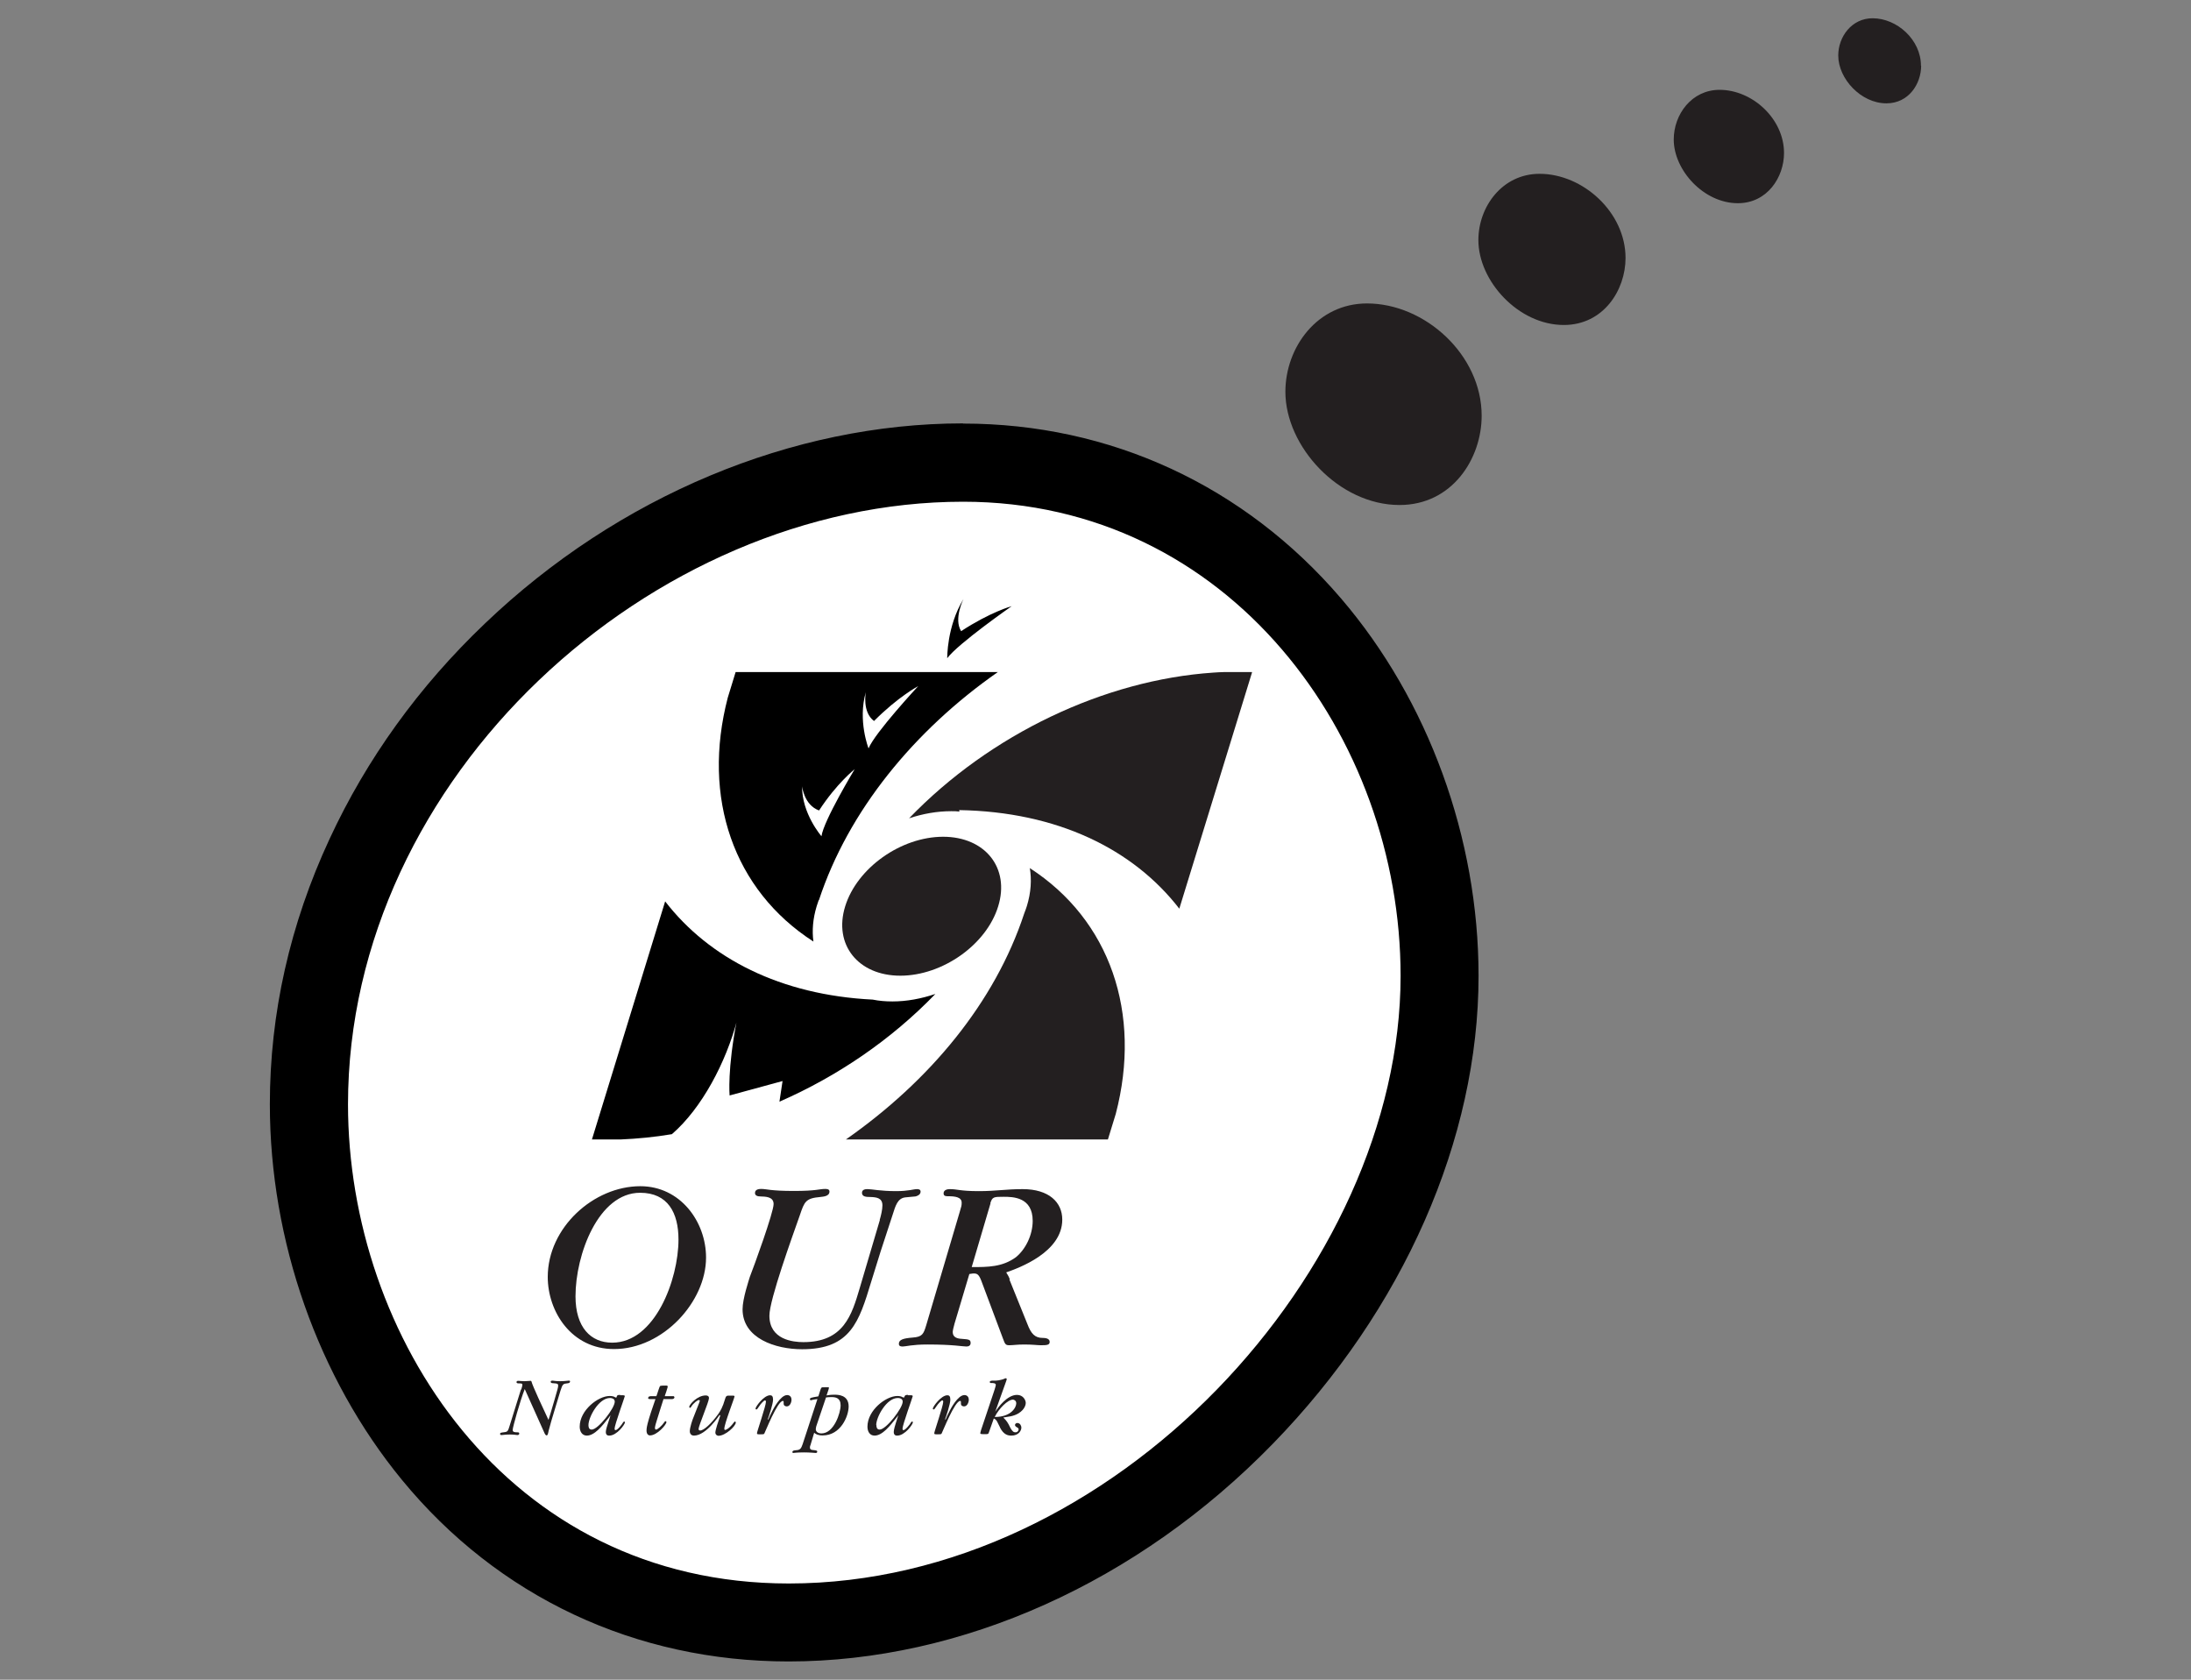 <?xml version="1.0" encoding="UTF-8"?>
<svg xmlns="http://www.w3.org/2000/svg" id="uuid-68a87656-6ba1-43f4-ba2c-dae2bbbd9fd4" data-name="Layer 3" width="120" height="92" viewBox="0 0 120 92">
  <rect x="0" y="0" width="120" height="92" fill="#808080" stroke="none"/>
  <defs>
    <style>
      .uuid-ce5dd4ae-5511-4d6e-a36c-7174a6ea176a {
        fill: #fff;
      }

      .uuid-487084c8-85d0-44a3-ae88-87520f061cc9 {
        fill: #231f20;
      }
    </style>
  </defs>
  <path class="uuid-487084c8-85d0-44a3-ae88-87520f061cc9" d="m81.15,22.77c0,2.35-1.61,4.89-4.5,4.89-3.32,0-6.25-3.21-6.25-6.2,0-2.44,1.75-4.84,4.47-4.84,3.17,0,6.28,2.81,6.28,6.15"></path>
  <path class="uuid-487084c8-85d0-44a3-ae88-87520f061cc9" d="m89.03,14.13c0,1.76-1.21,3.67-3.38,3.67-2.49,0-4.68-2.41-4.68-4.65,0-1.83,1.31-3.63,3.35-3.63,2.38,0,4.71,2.11,4.71,4.61"></path>
  <path class="uuid-487084c8-85d0-44a3-ae88-87520f061cc9" d="m97.71,8.38c0,1.32-.91,2.75-2.53,2.75-1.87,0-3.51-1.81-3.51-3.49,0-1.37.98-2.72,2.51-2.72,1.79,0,3.53,1.58,3.53,3.46"></path>
  <path class="uuid-487084c8-85d0-44a3-ae88-87520f061cc9" d="m105.22,3.6c0,.99-.68,2.06-1.9,2.06-1.4,0-2.64-1.35-2.64-2.62,0-1.03.74-2.04,1.88-2.04,1.34,0,2.65,1.18,2.65,2.6"></path>
  <path class="uuid-ce5dd4ae-5511-4d6e-a36c-7174a6ea176a" d="m43.19,88.86c-7.73,0-14.67-3.26-19.53-9.17-4.29-5.21-6.74-12.22-6.74-19.21,0-9,4.05-18.03,11.12-24.78,6.9-6.59,15.9-10.37,24.71-10.37,7.42,0,14.2,3.14,19.08,8.83,4.46,5.2,7.02,12.23,7.02,19.28,0,8.38-3.89,17.19-10.67,24.15-6.97,7.16-16.08,11.27-24.98,11.27"></path>
  <path d="m52.74,23.19c-9.35,0-18.89,3.99-26.18,10.96-3.62,3.45-6.48,7.42-8.51,11.8-2.17,4.67-3.27,9.56-3.27,14.53,0,7.49,2.64,14.98,7.23,20.57,5.27,6.42,12.8,9.95,21.18,9.95,9.48,0,19.14-4.34,26.51-11.91,7.17-7.36,11.28-16.71,11.28-25.64,0-7.55-2.75-15.09-7.53-20.67-5.29-6.18-12.64-9.58-20.7-9.58m0,4.28c14.6,0,23.96,12.9,23.96,25.97,0,16.05-15.67,33.28-33.51,33.28-15.5,0-24.14-13.62-24.14-26.24,0-17.95,16.66-33.01,33.69-33.01"></path>
  <path class="uuid-487084c8-85d0-44a3-ae88-87520f061cc9" d="m28.55,76.1c.03-.11.06-.19.06-.25s-.02-.08-.17-.08c-.08,0-.15,0-.15-.07,0-.07.08-.07.1-.07.07,0,.16.02.32.02.11,0,.31-.02.35-.02.04,0,.05.03.06.07.03.16.64,1.48.92,2.07.06-.19.09-.27.31-1.03.2-.69.22-.75.22-.85,0-.07,0-.12-.28-.13-.07,0-.13-.02-.13-.08s.07-.06.12-.06c.07,0,.11.03.4.03.25,0,.41-.03.46-.03.07,0,.08,0,.08.05,0,.07-.07.09-.17.1-.19.02-.24.03-.35.39-.09.32-.54,1.74-.65,2.2-.04.2-.06.26-.11.26s-.1-.08-.11-.11l-1.09-2.43c-.26.66-.66,2.1-.66,2.23,0,.12.07.14.27.14.03,0,.09,0,.09.07,0,.06-.06.08-.1.08-.04,0-.19-.03-.41-.03-.25,0-.41.03-.46.03-.02,0-.08,0-.08-.05,0-.08.02-.08.25-.11.17-.02.19-.08.27-.34l.62-1.99Z"></path>
  <path class="uuid-487084c8-85d0-44a3-ae88-87520f061cc9" d="m33.97,76.4c-.14,0-.17.02-.19.09,0,.02-.02.06-.04.06-.01,0-.07-.03-.07-.03-.04-.03-.14-.06-.28-.06-.63,0-1.64.78-1.64,1.68,0,.26.13.49.39.49.43,0,.85-.54,1.19-.97.04-.05.09-.12.11-.15h0s-.03.1-.04.13l-.09.28c-.04.12-.13.39-.13.51,0,.2.14.2.19.2.42,0,.86-.62.86-.73,0-.02-.02-.04-.04-.04-.02,0-.04.01-.06.04-.05.1-.3.43-.42.43-.04,0-.05-.04-.05-.08,0-.2.56-1.74.56-1.78,0-.05-.07-.05-.1-.05h-.16Zm-1.74,1.65c0-.43.56-1.48,1.18-1.48.05,0,.26.01.26.2,0,.36-.91,1.53-1.26,1.53-.18,0-.18-.18-.18-.25"></path>
  <path class="uuid-487084c8-85d0-44a3-ae88-87520f061cc9" d="m36.34,76.63c-.16.49-.16.51-.38,1.21-.03.08-.09.3-.09.37,0,.06.03.09.06.09.08,0,.31-.19.46-.41.01-.03.04-.05.06-.05.03,0,.05.03.05.05,0,.14-.51.73-.9.73-.1,0-.19-.08-.19-.27,0-.14.04-.29.06-.38.08-.32.27-.89.43-1.34h-.3s-.1,0-.1-.04c0-.12.09-.12.22-.12h.23c.04-.08.16-.53.21-.56.05-.02.24-.02.31-.02.06,0,.1,0,.1.06,0,.04-.07.23-.08.28l-.06.17s-.01.05-.02.07h.49s.04.04.04.05c0,.09-.08.11-.13.11h-.45Z"></path>
  <path class="uuid-487084c8-85d0-44a3-ae88-87520f061cc9" d="m39.41,77.5s-.73,1.13-1.4,1.13c-.23,0-.23-.22-.23-.24,0-.21.15-.64.19-.73.05-.15.36-.89.36-.93,0-.03-.03-.05-.05-.05-.07,0-.3.16-.43.38-.01.02-.04.05-.06.05s-.04-.03-.04-.05c0-.14.45-.63.9-.63.11,0,.18.04.18.15,0,.19-.57,1.52-.57,1.69,0,.07.06.08.09.08.2,0,.62-.39.98-.89.13-.19.24-.35.39-.86.03-.09.05-.15.15-.16h.28s.08,0,.08.04c0,.09-.56,1.5-.56,1.78,0,.03.01.06.05.06.03,0,.23-.07.48-.42.03-.04.04-.04.05-.04.01,0,.05.01.05.05,0,.2-.57.73-.95.73-.05,0-.17-.04-.17-.18,0-.13.16-.62.27-.93h0Z"></path>
  <path class="uuid-487084c8-85d0-44a3-ae88-87520f061cc9" d="m42.08,77.75c.03-.07.07-.16.09-.21l.14-.28c.03-.06.43-.85.8-.85.13,0,.24.08.24.26,0,.13-.08.36-.26.36-.06,0-.17-.03-.17-.15v-.08c0-.06-.02-.07-.04-.07-.3,0-.97,1.71-1.02,1.79-.02.04-.09.04-.2.04-.18,0-.2,0-.2-.07,0-.07.49-1.5.49-1.71,0-.01,0-.08-.05-.08-.06,0-.23.18-.34.35-.04.05-.09.15-.13.15-.01,0-.05-.01-.05-.05,0-.1.45-.73.8-.73.1,0,.16.06.16.24,0,.24-.24.95-.29,1.08h0Z"></path>
  <path class="uuid-487084c8-85d0-44a3-ae88-87520f061cc9" d="m44.6,78.48c.07.06.18.14.46.14.98,0,1.42-1.05,1.42-1.59,0-.64-.6-.64-.77-.64-.23,0-.32.02-.44.04,0-.03.13-.35.13-.41,0-.03,0-.04-.07-.04-.31,0-.32,0-.34.03-.03.02-.07.15-.14.38l-.03.09c-.41.07-.46.08-.46.16,0,.02.01.05.04.05,0,0,.02,0,.04,0,.04-.02.22-.05.33-.06l-.81,2.47c-.08.23-.13.32-.36.33-.11.01-.2.02-.2.1,0,.02,0,.05.05.05.02,0,.2-.03.59-.03.32,0,.6.03.62.03.04,0,.1,0,.1-.07s-.06-.07-.23-.09c-.08,0-.17-.03-.17-.13,0-.03,0-.08.03-.14l.2-.67Zm.64-1.94c.09-.01.17-.02.29-.02.23,0,.51.04.51.45s-.36,1.54-1.05,1.54c-.18,0-.31-.09-.31-.23,0-.03.01-.13.06-.26l.5-1.48Z"></path>
  <path class="uuid-487084c8-85d0-44a3-ae88-87520f061cc9" d="m49.73,76.4c-.14,0-.16.02-.19.09,0,.02-.03.06-.04.06-.01,0-.08-.03-.08-.03-.04-.03-.14-.06-.27-.06-.63,0-1.64.78-1.64,1.68,0,.26.12.49.39.49.43,0,.85-.54,1.19-.97.04-.05.09-.12.11-.15h0s-.03.1-.04.13l-.09.28c-.04.12-.12.39-.12.51,0,.2.14.2.19.2.42,0,.86-.62.86-.73,0-.02-.02-.04-.04-.04-.02,0-.04.01-.06.04-.05.1-.31.43-.42.43-.04,0-.05-.04-.05-.08,0-.2.56-1.74.56-1.78,0-.05-.07-.05-.1-.05h-.16Zm-1.74,1.65c0-.43.56-1.48,1.18-1.48.06,0,.27.01.27.2,0,.36-.91,1.53-1.26,1.53-.18,0-.18-.18-.18-.25"></path>
  <path class="uuid-487084c8-85d0-44a3-ae88-87520f061cc9" d="m51.79,77.75c.03-.07.07-.16.09-.21l.14-.28c.03-.06.43-.85.8-.85.13,0,.24.08.24.26,0,.13-.08.36-.26.36-.06,0-.17-.03-.17-.15v-.08c0-.06-.02-.07-.04-.07-.3,0-.97,1.71-1.02,1.79-.02.04-.09.04-.2.04-.18,0-.2,0-.2-.07,0-.07.49-1.5.49-1.71,0-.01,0-.08-.05-.08-.06,0-.23.18-.34.35-.04.05-.09.15-.13.15-.01,0-.05-.01-.05-.05,0-.1.45-.73.8-.73.1,0,.16.06.16.24,0,.24-.24.95-.29,1.08h0Z"></path>
  <path class="uuid-487084c8-85d0-44a3-ae88-87520f061cc9" d="m54.77,78.19c.2.39.43.44.62.44.41,0,.55-.28.55-.44,0-.08-.06-.25-.22-.25-.1,0-.13.08-.13.11,0,.06.07.1.08.11.08.04.12.07.12.13,0,.05-.05.16-.17.16-.1,0-.17-.04-.28-.24-.15-.31-.2-.38-.39-.57.06-.01.36-.06.42-.07.62-.14.81-.53.81-.73,0-.15-.14-.44-.48-.44-.54,0-1.03.68-1.19.92h0s.6-1.68.6-1.68c0-.02.03-.08.03-.1,0-.02-.02-.05-.05-.05-.02,0-.04,0-.07.02-.19.09-.5.12-.58.11h-.1s-.13,0-.13.07c0,.06.04.06.09.06.09,0,.24,0,.24.11,0,.05-.12.42-.13.44l-.67,2s-.05.16-.05.19c0,.04,0,.06.18.06.17,0,.19,0,.23-.01.04-.02.05-.05.08-.14l.25-.71c.12.05.18.16.2.21l.14.28Zm-.29-.58c.22-.45.71-.95,1-.95.04,0,.18.04.18.2,0,.22-.27.75-1.18.75"></path>
  <path d="m55.41,33.2s-1.17.32-2.77,1.37c-.42-.68.13-1.76.13-1.76-.92,1.5-.89,3.24-.89,3.24.59-.8,3.53-2.85,3.53-2.85"></path>
  <path d="m44.99,45.8s-1.08-1.24-1.06-2.74c0,0,.1,1.03.93,1.33.97-1.49,1.95-2.26,1.95-2.26,0,0-1.71,2.83-1.82,3.68m2.88-6.32c1.32-1.33,2.42-1.91,2.42-1.91,0,0-2.37,2.55-2.72,3.41,0,0-.6-1.52-.15-3.08,0,0-.21,1.09.45,1.58m-3.02,9.82h0c1.61-4.9,5.22-9.3,9.8-12.5h-14.36l-.43,1.4c-1.43,5.48.31,10.54,4.69,13.36-.08-.6-.03-1.25.18-1.94.04-.11.07-.22.11-.33"></path>
  <path d="m40.36,55.87c-.53,2.68-.4,4.13-.4,4.13l2.9-.79-.17,1.13c3.16-1.38,6.12-3.39,8.54-5.9-.77.26-1.56.41-2.35.41-.38,0-.74-.03-1.08-.1-5.05-.25-8.96-2.26-11.37-5.38l-4.01,13.04h1.56c.93-.04,1.87-.13,2.82-.29,1.65-1.43,2.96-3.94,3.57-6.24"></path>
  <path class="uuid-487084c8-85d0-44a3-ae88-87520f061cc9" d="m56.4,47.53c.11.64.07,1.35-.16,2.1-.04.13-.09.26-.14.39h0c-1.61,4.9-5.19,9.19-9.77,12.39h14.35l.43-1.4c1.44-5.51-.31-10.63-4.72-13.47"></path>
  <path class="uuid-487084c8-85d0-44a3-ae88-87520f061cc9" d="m67.04,36.81c-.2,0-.39.02-.59.03-5.94.4-12.21,3.36-16.66,7.98.75-.25,1.53-.39,2.31-.39.15,0,.3,0,.45.02l-.02-.08c5.38.09,9.54,2.14,12.06,5.4l3.98-12.93v-.03s-1.52,0-1.52,0Z"></path>
  <path class="uuid-ce5dd4ae-5511-4d6e-a36c-7174a6ea176a" d="m49.32,53.44c-2.32,0-3.67-1.7-3.02-3.8.65-2.1,3.05-3.81,5.37-3.81s3.67,1.71,3.02,3.81c-.65,2.1-3.05,3.8-5.36,3.8"></path>
  <path class="uuid-487084c8-85d0-44a3-ae88-87520f061cc9" d="m51.66,45.83c-2.32,0-4.72,1.71-5.37,3.81-.65,2.1.71,3.8,3.02,3.8s4.72-1.7,5.36-3.8c.65-2.1-.71-3.81-3.02-3.81"></path>
  <path class="uuid-487084c8-85d0-44a3-ae88-87520f061cc9" d="m30,69.94c0,1.9,1.3,3.95,3.63,3.95,2.68,0,5.04-2.59,5.04-5.01,0-1.97-1.41-3.91-3.6-3.91-2.56,0-5.07,2.27-5.07,4.97m5.06-4.61c1.52,0,2.1,1.1,2.1,2.56,0,2.2-1.29,5.65-3.63,5.65-1.17,0-2.01-.83-2.01-2.54,0-2.28,1.25-5.67,3.54-5.67"></path>
  <path class="uuid-487084c8-85d0-44a3-ae88-87520f061cc9" d="m48.18,66.82c.07-.23.15-.57.15-.8,0-.42-.34-.45-.69-.46-.19,0-.43-.01-.43-.23,0-.2.23-.2.31-.2.24,0,.69.11,1.56.11.69,0,.95-.11,1.14-.11.08,0,.2.01.2.14,0,.17-.19.24-.28.26l-.54.05c-.45.04-.56.49-.7.92-.7,2.12-.7,2.13-1.19,3.72-.66,2.17-1.12,3.68-3.78,3.68-1.45,0-3.26-.59-3.26-2.19,0-.58.35-1.61.4-1.78.23-.58,1.3-3.53,1.3-3.98,0-.41-.44-.41-.73-.42-.14,0-.29-.04-.29-.19,0-.22.27-.22.34-.22.31,0,.49.11,1.8.11,1.23,0,1.38-.11,1.7-.11.08,0,.24,0,.24.14,0,.27-.35.28-.5.3-.8.07-.87.25-1.12.99-.42,1.19-1.67,4.64-1.67,5.51,0,1.32,1.3,1.45,1.86,1.45,2.21,0,2.65-1.48,3.09-2.97l1.1-3.72Z"></path>
  <path class="uuid-487084c8-85d0-44a3-ae88-87520f061cc9" d="m55.31,70.07c-.07-.16-.08-.19-.2-.38.69-.24,3.07-1.1,3.07-2.89,0-.95-.73-1.67-2.17-1.67-.92,0-1.45.11-2.4.11-1.04,0-1.16-.11-1.59-.11-.13,0-.34.04-.34.23,0,.16.13.16.26.16.35,0,.73.04.73.35,0,.16-.01.19-.11.52l-1.83,6.19c-.15.5-.22.64-.74.68-.5.04-.76.11-.76.34,0,.15.13.15.22.15.16,0,.5-.11,1.34-.11,1.44,0,1.91.11,2.14.11.11,0,.23-.04.23-.19,0-.19-.09-.2-.49-.23-.22-.01-.49-.07-.49-.37,0-.16.18-.75.26-1l.65-2.18c.18-.03.19-.03.24-.03.18,0,.28.04.42.41l1.18,3.15c.12.34.16.37.36.37.19,0,.42-.04.81-.04.46,0,.72.04.89.04.31,0,.5,0,.5-.18,0-.15-.14-.22-.38-.22-.43,0-.64-.23-.84-.76l-.99-2.45Zm-1.07-4.17c.11-.35.19-.35.73-.35.5,0,1.59.01,1.59,1.32,0,.76-.38,1.55-.92,1.99-.74.54-1.54.54-2.42.54l1.03-3.49Z"></path>
</svg>
